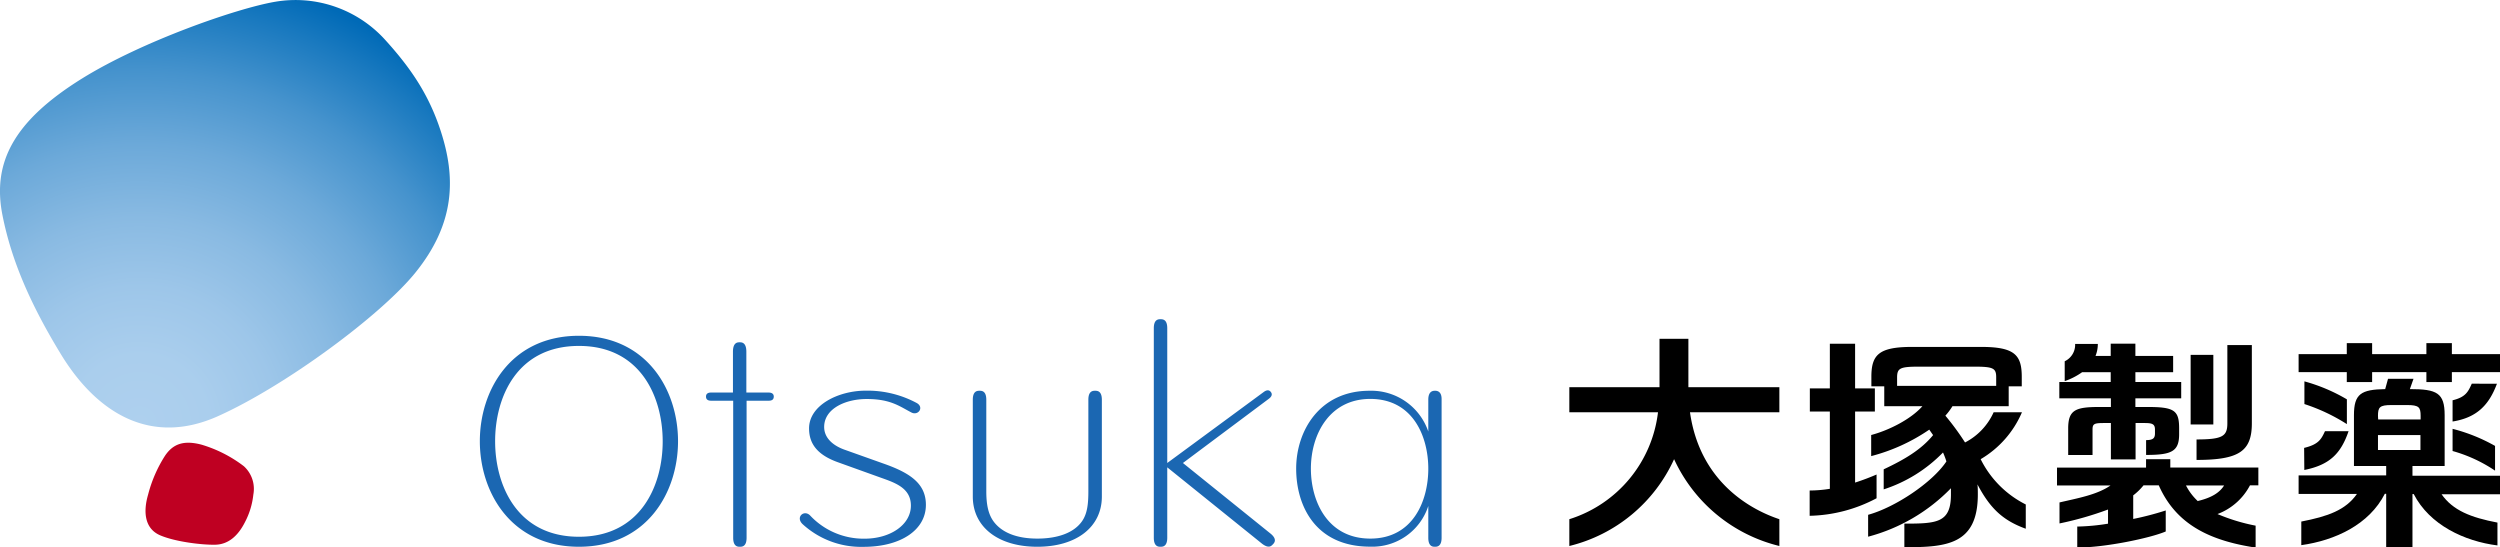 <svg viewBox="0 0 529.81 116.02" xmlns="http://www.w3.org/2000/svg"><radialGradient id="a" cx="182.92" cy="290.43" gradientUnits="userSpaceOnUse" r="96.82"><stop offset="0" stop-color="#aed0ee"/><stop offset=".15" stop-color="#aaceed"/><stop offset=".3" stop-color="#9dc6e9"/><stop offset=".45" stop-color="#89bae2"/><stop offset=".61" stop-color="#6ca9d9"/><stop offset=".77" stop-color="#4693cd"/><stop offset=".92" stop-color="#1979bf"/><stop offset="1" stop-color="#006ab7"/></radialGradient><path d="M153.82 246.23c-2.16-11.07 2.34-19.85 16.83-28.87 12.61-7.84 32.73-14.89 41-16.3a25.61 25.61 0 0123.37 8.17c5.31 5.86 9.16 11.47 11.68 19.2 3.19 9.77 3.19 19.5-5.42 30.11-7.37 9.07-27.61 24-41.78 30.35s-25.47-.6-33-12.67c-6.78-11.03-10.8-20.42-12.68-29.99z" fill="url(#a)" transform="translate(-153.31 -200.69)"/><path d="M34.96 96.6c1.69-2.52 3.95-3.36 7.73-2.37a27.77 27.77 0 019 4.58 6.5 6.5 0 012 6 16.16 16.16 0 01-1.79 5.87c-1.48 2.93-3.55 4.7-6.28 4.76s-8.44-.6-11.69-2-3.63-4.91-2.54-8.63a28.4 28.4 0 013.57-8.21z" fill="#bf0022"/><path d="M122.69 113.75c-13.1 0-17.76-10.9-17.76-20.24s4.63-20.2 17.76-20.2 17.75 10.9 17.75 20.24-4.67 20.2-17.75 20.2zm0-42.59c-14.47 0-21 11.58-21 22.35s6.57 22.36 21 22.36 21-11.56 21-22.36-6.56-22.35-21-22.35zm40.18 12.03h-4.7v-8.65c0-2-1-2-1.42-2s-1.42 0-1.42 2v8.65h-4.64c-.71 0-1.07.29-1.07.86s.36.87 1.07.87h4.69v29.05c0 1.9 1 1.9 1.42 1.9s1.42 0 1.42-1.9V84.92h4.7c.71 0 1.06-.29 1.06-.87s-.4-.86-1.11-.86zm23.82 18.05l-9.15-3.29c-4.32-1.56-6.08-3.9-6.08-7.16 0-4.93 6.21-8 12-8a22.06 22.06 0 0110.84 2.63c1.58.91.3 2.73-1.14 2-2.56-1.33-4.43-2.86-9.5-2.86-4.42 0-9 2-9 5.93 0 2.25 1.77 3.95 4.51 4.88l8 2.85c5.73 2 9.05 4.27 9.05 8.77 0 5.32-5.32 8.9-13.23 8.9a18.37 18.37 0 01-12.93-4.84c-1.5-1.49.34-3.08 1.61-1.82a15.51 15.51 0 0011.54 4.93c5.54 0 9.83-3 9.83-7 .01-3.74-3.35-4.85-6.35-5.92zm45.39-18.43c-.43 0-1.43 0-1.43 1.9v19.38c0 2.62-.2 4.81-1.4 6.45-1.67 2.33-5 3.6-9.42 3.6s-7.57-1.31-9.28-3.65c-1.19-1.64-1.53-3.8-1.53-6.4V84.71c0-1.9-1-1.9-1.43-1.9s-1.43 0-1.43 1.9v20.52c0 6.46 5.37 10.64 13.67 10.64s13.68-4.18 13.68-10.64V84.71c0-1.9-1.01-1.9-1.43-1.9zm35.4 32.43c1.48 1.12 2 .4 2.32.07s.88-1.09-.58-2.26l-18.53-14.93 18.14-13.56c1-.72.66-1.27.49-1.49s-.61-.69-1.57.05l-20.38 15V69.55c0-1.9-1-1.9-1.43-1.9s-1.42 0-1.42 1.9v44.42c0 1.9 1 1.9 1.42 1.9s1.43 0 1.43-1.9V99.04zm22.92-1.1c-9.13 0-12.59-8-12.59-14.81 0-7.36 4-14.79 12.59-14.79 9.07 0 12.29 8 12.29 14.79s-3.22 14.81-12.29 14.81zm13.72-31.33c-.43 0-1.43.06-1.43 1.9v6.74a12.77 12.77 0 00-12.44-8.64c-10.66 0-15.56 8.57-15.56 16.5s4.12 16.54 15.67 16.54a12.47 12.47 0 0012.33-8.62v6.74c0 1.9 1 1.9 1.4 1.9s1.42 0 1.42-1.9V84.71c.05-1.81-.97-1.9-1.39-1.9z" fill="#1b67b2"/><path d="M357.81 71.8h-6.12v10.26h-19.11v5.31h18.79a27.08 27.08 0 01-18.79 22.66v5.68a33 33 0 0022.2-18.4 33.23 33.23 0 0022.31 18.4v-5.68c-5.39-1.79-16.78-7.39-18.94-22.66h18.94v-5.31h-19.28zm39.88 28.76c-1.35.58-2.89 1.18-4.55 1.71V87.21h4.19v-4.9h-4.19v-9.46h-5.35v9.46h-4.24v4.91h4.24v16.37a27.26 27.26 0 01-4.28.36v5.36a31.51 31.51 0 0014.18-3.72zm66.56-25.36h4.81v14.76h-4.81zm-4.31 22.11h-5.14v1.79h-18.87v3.78h11.34c-2.86 2-7.08 2.72-10.81 3.6v4.45a70.21 70.21 0 0010.28-2.95v3a45.05 45.05 0 01-6.52.61v4.45c5.86 0 15.46-2 18.75-3.41v-4.45a63.86 63.86 0 01-6.89 1.8v-5a12.52 12.52 0 002.18-2.12h3.24c3.77 8.55 11.22 11.77 20.52 13.19v-4.65a40 40 0 01-8.08-2.46 12.89 12.89 0 006.88-6.08h1.78v-3.78h-18.66zm5.85 8.91a12.12 12.12 0 01-2.53-3.34h8.08c-.99 1.59-2.75 2.62-5.55 3.29zm-18.44-19.97h-2.45c-5 0-6.6.6-6.6 4.53v5.64h5.16v-5.4c0-1.21.37-1.37 2.44-1.37h1.45v7.71h5.23v-7.71h1.86c1.58 0 2.25.16 2.25 1.37v.82c0 1-.38 1.43-1.88 1.43v3.14c5.36 0 7-.71 7-4.38v-1.25c0-3.78-1-4.53-6.62-4.53h-2.65v-1.83h9.71v-3.46h-9.71v-2.08h8v-3.45h-8v-2.6h-5.23v2.6h-3.22a6.8 6.8 0 00.49-2.54h-4.81a3.85 3.85 0 01-2.21 3.67v4.21a14.4 14.4 0 003.69-1.89h6.06v2.08h-10.89v3.46h10.93z"/><path d="M465.5 97.47c9 0 11.72-1.83 11.72-7.77V73.13h-5.19V89.7c0 2.74-1 3.43-6.53 3.43zm54.11-22.42v-2.33h-5.4v2.33h-11.5v-2.33h-5.37v2.33h-10.21v3.81h10.21v2.11h5.37v-2.11h11.5v2.11h5.4v-2.11h10.2v-3.81zm-22.25 9.58a37 37 0 00-9-3.81v4.81a39.18 39.18 0 019 4.25zm22.4 10.95a31 31 0 019 4.16V94.5a36.75 36.75 0 00-9-3.62zm4.07-14.27c-.76 1.69-1.28 2.85-4.07 3.52v4.5c5.17-.82 7.73-3.53 9.4-8zM488.34 99.6c5.34-1.07 7.73-3.43 9.38-8.22h-5c-.8 1.75-1.4 2.81-4.42 3.54zm-68.59-2.29a21.17 21.17 0 008.75-9.94h-6a13.38 13.38 0 01-6.06 6.4 55.32 55.32 0 00-4.17-5.68 13.31 13.31 0 001.5-2h11.92v-4.21h2.77v-2c0-4.64-1.49-6.36-8.61-6.36h-14.64c-7.11 0-8.62 1.72-8.62 6.36v2h2.73v4.21h8.08c-2.45 2.76-7.06 5.09-10.85 6.1v4.47a39.19 39.19 0 0012.31-5.61l.81 1.16c-2.51 3.07-6 5.15-10.47 7.25v4.25a30.71 30.71 0 0012.57-7.82 17 17 0 01.72 1.9c-3 4.49-10.86 9.73-16.59 11.31v4.64a38 38 0 0017.55-10.27v1.34c0 6-3 6.16-9.87 6.16v5c8.9 0 15.57-.5 15.57-11.2 0-.74 0-1.45-.08-2.12 2.64 5 5.31 7.62 10.24 9.4v-5.14a21.36 21.36 0 01-9.56-9.6zm-13-19.61h11.64c4 0 4.65.32 4.65 2.23v1.84h-21v-1.84c.02-1.91.65-2.23 4.65-2.23z"/><path d="M511.26 98.75h6.82V87.98c0-4.72-1.64-5.52-7.37-5.52l.77-2.18h-5.4l-.6 2.18c-5.11.09-6.62 1-6.62 5.52v10.77h6.83v2h-18.56v3.93h12.36c-2.39 3.43-6.16 4.76-11.79 5.85v5c7.16-1 14.38-4.35 17.7-10.88h.29v11.31h5.57v-11.25h.27c3.37 6.55 10.75 10 17.74 10.88v-4.84c-5.64-1.08-9.43-2.57-11.84-6h12.38v-3.93h-18.55zm-7.31-10.6c0-1.84.33-2.31 2.86-2.31h3.32c2.52 0 2.86.47 2.86 2.31v.75h-9zm0 4.05h9v3.16h-9z"/></svg>